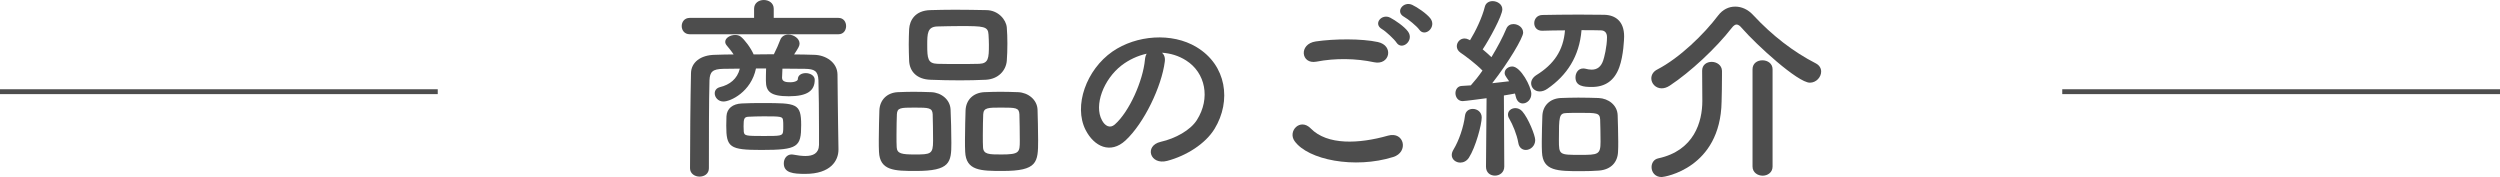 <svg viewBox="0 0 514 36.39" xmlns="http://www.w3.org/2000/svg"><g fill="#4d4d4d"><path d="m141.8 7.04c-1.08 0-1.64-.84-1.64-1.68s.56-1.68 1.64-1.68h13.24v-1.88c0-1.2 1-1.8 2-1.8s2.04.6 2.04 1.8v1.88h13.32c1.04 0 1.56.84 1.56 1.68s-.52 1.68-1.56 1.68h-30.59zm30.59 23.63v.08c0 2.28-1.6 5-6.84 5-2.48 0-4.4-.2-4.4-2.16 0-.92.56-1.84 1.64-1.84.08 0 .2.04.32.04.84.16 1.72.28 2.48.28 1.56 0 2.76-.52 2.8-2.28v-3c0-3.44-.04-7.96-.12-10.28-.08-1.96-.84-2.32-2.76-2.36-1.56 0-3.08-.04-4.64-.04-.04.8-.08 1.68-.08 1.88 0 .84.92.92 1.68.92 1.04 0 1.56-.36 1.56-.6 0-.88.8-1.28 1.64-1.28s1.84.48 1.84 1.36c0 2.24-1.48 3.4-5.32 3.4s-4.72-1-4.72-3.2v-.16c0-.2 0-1.36.04-2.36h-2.08c-1 4.84-5.24 6.8-6.68 6.8-1.12 0-1.8-.88-1.8-1.68 0-.56.32-1.08 1.08-1.28 2-.48 3.56-1.68 4.08-3.8-1.12 0-2.24.04-3.36.04-2.24.04-2.8.6-2.88 2.36-.12 3.88-.12 12.32-.12 18.08 0 1.16-.96 1.72-1.92 1.72s-1.96-.6-1.96-1.72c0-5.28.08-14.32.2-19.56.04-2.2 1.96-3.72 4.92-3.76 1.24-.04 2.56-.08 3.84-.08-.44-.68-.92-1.24-1.44-1.88-.2-.24-.28-.48-.28-.72 0-.8 1.04-1.4 2.04-1.4.4 0 .8.08 1.12.32.8.6 2.12 2.36 2.68 3.68 1.4 0 2.76-.04 4.16-.04.52-1 .96-2.04 1.28-2.88.28-.8.96-1.16 1.68-1.16 1.12 0 2.32.8 2.32 1.84 0 .48-.2.84-1.12 2.24 1.36 0 2.76.04 4.12.08 2.4.04 4.76 1.56 4.8 4.04.04 2.68.08 8.76.12 10.2zm-15.79.16c-6.6 0-7.28-.52-7.28-5 0-.76.04-1.52.04-1.92.08-1.6 1.28-2.56 3.16-2.64 1.28-.08 2.84-.08 4.36-.08 6.88 0 7.84.04 7.84 4.52s-.64 5.12-8.12 5.12zm.32-2.87c3.48 0 4 0 4.08-.92.04-.2.04-.64.04-1.12 0-.44 0-.92-.04-1.12-.08-.84-.28-.88-4-.88-1.12 0-2.24.04-3.08.08-.92.04-1.04.4-1.04 1.96 0 .48.04.92.04 1.12.12.84.4.88 4 .88z"/><path d="m188.32 35.15c-4.4 0-7.44-.04-7.6-3.96-.04-.68-.04-1.52-.04-2.4 0-2.16.08-4.68.12-6.08.08-2.16 1.56-3.64 3.76-3.76 1.12-.04 2.2-.08 3.24-.08 1.24 0 2.44.04 3.68.08 2.04.08 3.88 1.52 3.96 3.6.08 1.64.16 4.64.16 6.84 0 4-.24 5.76-7.28 5.76zm3.44-11.67c-.08-1.32-.8-1.36-3.72-1.36s-3.56.04-3.64 1.36c-.04.88-.08 2.72-.08 4.32 0 1 0 1.92.04 2.48.08 1.32 1.04 1.48 3.76 1.48 3.24 0 3.72-.08 3.72-2.8 0-1.68-.04-4.32-.08-5.48zm10.88-7.08c-1.72.08-3.48.12-5.24.12-2 0-4.04-.04-6.04-.12-2.88-.08-4.32-1.72-4.44-3.84-.04-1.12-.08-2.32-.08-3.44s.04-2.24.08-3.16c.12-1.76 1.2-3.8 4.36-3.88 1.48-.04 3.24-.08 5.04-.08 2.16 0 4.44.04 6.52.08 2.4.04 4.04 1.96 4.16 3.6.08 1 .12 2.12.12 3.24 0 1.28-.04 2.52-.12 3.56-.16 2-1.72 3.8-4.36 3.92zm.68-7.16c0-.72-.04-1.44-.08-2.12-.08-1.72-1-1.76-5.84-1.76-1.56 0-3.16.04-4.72.08-2 .08-2.04 1.44-2.04 3.8 0 2.8.12 3.8 2.08 3.88 1.4.04 2.88.04 4.32.04s2.92 0 4.28-.04c1.92-.08 2-1.16 2-3.88zm2.8 25.91c-4.48 0-7.52-.04-7.68-3.96-.04-.68-.04-1.52-.04-2.4 0-2.16.08-4.68.12-6.08.08-2.16 1.56-3.64 3.84-3.76 1.16-.04 2.24-.08 3.28-.08 1.24 0 2.44.04 3.68.08 2.04.08 3.92 1.52 4 3.6.04 1.48.12 4.16.12 6.28 0 4.56-.12 6.32-7.32 6.32zm3.47-11.67c-.08-1.32-.72-1.36-3.72-1.36-2.72 0-3.64 0-3.72 1.36-.04.88-.08 2.72-.08 4.32 0 1 0 1.92.04 2.48.08 1.48 1.24 1.48 3.8 1.48 3.68 0 3.76-.44 3.76-2.8 0-1.68-.04-4.32-.08-5.48z"/><path d="m239.48 12.68c-.64 5.08-4.24 12.64-8.08 16.2-3.08 2.84-6.44 1.28-8.2-2.16-2.52-4.96.16-12.4 5.52-16.12 4.92-3.4 12.24-3.96 17.28-.92 6.2 3.72 7.2 11.08 3.72 16.8-1.88 3.08-5.8 5.56-9.76 6.6-3.52.92-4.76-3.12-1.32-3.92 3.04-.68 6.12-2.4 7.44-4.48 2.84-4.48 1.76-9.72-2.2-12.24-1.56-1-3.24-1.48-4.96-1.6.44.4.68 1.04.56 1.84zm-8.88.76c-3.72 2.88-5.72 8.2-4.04 11.28.6 1.16 1.64 1.76 2.64.88 3-2.64 5.8-9 6.2-13.32.04-.48.16-.92.36-1.24-1.84.4-3.64 1.24-5.16 2.4z"/><path d="m266.16 29c-1.44-2.04 1.16-4.8 3.32-2.6 3.4 3.48 9.88 3.2 15.92 1.48 3.32-.92 4.28 3.4 1.04 4.4-7.92 2.48-17.52.6-20.28-3.28zm4.48-16.32c-3.16.6-3.68-3.64-.12-4.16 3.8-.56 9.44-.6 12.76.12 3.36.72 2.48 4.84-.76 4.16-3.72-.8-7.96-.88-11.88-.12zm16.48-3.92c-.44-.68-2.2-2.32-2.96-2.76-1.92-1.08-.08-3.28 1.68-2.36 1 .52 2.88 1.8 3.64 2.84 1.36 1.84-1.24 4-2.36 2.28zm1.59-5.28c-1.96-1.04-.16-3.32 1.64-2.48 1.04.48 2.92 1.76 3.72 2.76 1.4 1.8-1.12 4-2.28 2.32-.48-.68-2.32-2.2-3.08-2.6z"/><path d="m300.24 33.43c-.92 0-1.76-.64-1.76-1.56 0-.36.12-.72.36-1.12 1.12-1.84 2.08-4.64 2.36-6.96.12-.96.84-1.4 1.6-1.4.92 0 1.84.64 1.84 1.76 0 1.44-1.24 6.12-2.64 8.28-.44.68-1.12 1-1.76 1zm5.28.8.12-14.04s-4.44.6-4.92.6c-.96 0-1.48-.84-1.48-1.64 0-.72.44-1.44 1.28-1.48.52-.04 1.16-.08 1.88-.12.76-.84 1.6-1.88 2.4-3.04-1.36-1.4-3.56-3.04-4.52-3.68-.52-.36-.76-.84-.76-1.32 0-.8.64-1.6 1.6-1.6.28 0 .56.08.88.24l.24.12c1.12-1.8 2.52-4.72 3.04-6.88.2-.8.88-1.16 1.6-1.16.96 0 2 .64 2 1.68 0 1.32-2.72 6.28-4.04 8.24.64.52 1.24 1.08 1.8 1.6 1.24-2.04 2.36-4.16 3.04-5.8.28-.72.88-1 1.48-1 1 0 2 .72 2 1.76s-2.96 6.04-6.36 10.4c1.32-.16 2.56-.28 3.48-.4-.88-1.24-.92-1.36-.92-1.72 0-.76.76-1.32 1.56-1.32 1.72 0 3.92 4.16 3.92 5.64 0 1.16-.88 1.96-1.76 1.96-.6 0-1.16-.4-1.4-1.28-.08-.24-.12-.52-.2-.76-.56.12-1.36.24-2.28.4l.08 14.6c0 1.24-.96 1.88-1.92 1.88s-1.84-.6-1.84-1.84zm6.64-4.88c-.28-1.68-1.16-3.76-1.84-4.92-.2-.32-.28-.6-.28-.88 0-.8.72-1.32 1.52-1.32.48 0 1 .2 1.4.64 1.28 1.44 2.68 5 2.68 5.92 0 1.24-1 2.04-1.92 2.04-.72 0-1.4-.44-1.56-1.48zm4.88-23.03c-1.08 0-1.6-.76-1.6-1.56 0-.84.56-1.64 1.64-1.68 2.12-.04 4.88-.08 7.52-.08 1.84 0 3.68.04 5.2.04 2.36.04 4.12 1.36 4.12 4.44 0 .48-.12 3.96-1 6.36-1 2.76-2.92 4.04-5.64 4.04-1.68 0-3.36-.16-3.36-1.96 0-.92.56-1.84 1.56-1.84.16 0 .28 0 .44.04.48.12.92.2 1.32.2 1.16 0 1.92-.6 2.36-1.84.2-.52.8-2.88.8-4.84 0-.96-.52-1.4-1.28-1.4-1.12-.04-2.52-.04-3.96-.04-.44 5.4-3 9.28-7 12.04-.56.4-1.12.56-1.6.56-1.04 0-1.76-.8-1.76-1.68 0-.56.32-1.2 1.08-1.68 3.56-2.2 5.56-5.04 5.88-9.2-1.72 0-3.36.04-4.68.08h-.04zm11.71 28.75c-1.04.08-2.32.12-3.64.12-4.88 0-7.92 0-8.08-3.92-.04-.68-.04-1.4-.04-2.16 0-1.88.08-3.88.12-5.28.08-2.12 1.56-3.56 3.76-3.68 1.12-.04 2.4-.08 3.64-.08 1.48 0 2.96.04 4.16.08 2 .08 3.84 1.44 3.92 3.52.04 1.48.12 3.64.12 5.48 0 .76 0 1.44-.04 2.04-.08 2.16-1.44 3.68-3.92 3.88zm.24-10.51c-.08-1.36-.68-1.36-4.24-1.36-.96 0-1.96 0-2.68.04-1.52.04-1.56.68-1.56 5.56 0 3.04.08 3.04 4.36 3.04 3.68 0 4.2-.04 4.2-2.68 0-1.48-.04-3.48-.08-4.6z"/><path d="m372.11 17c-2.48 0-10.96-7.76-14-11.24-.36-.44-.72-.72-1.08-.72-.28 0-.64.24-1 .72-3.2 4.12-8.52 9.08-12.72 11.84-.6.4-1.16.56-1.68.56-1.24 0-2.12-1-2.12-2.04 0-.68.36-1.4 1.24-1.84 4.56-2.36 9.56-7.2 12.52-11.12.92-1.2 2.16-1.8 3.48-1.8s2.64.56 3.76 1.8c3.84 4.12 8.16 7.48 12.84 9.88.76.4 1.08 1.04 1.08 1.68 0 1.12-1 2.28-2.32 2.28zm-22.15-2.48c0-1.2.96-1.8 1.96-1.8s2.08.64 2.12 1.84v.92c0 1.64-.04 4.48-.08 5.44-.24 13.68-11.76 15.48-12.32 15.48-1.4 0-2.08-1.04-2.08-2.04 0-.8.44-1.6 1.36-1.8 7.44-1.6 9.08-7.56 9.08-11.8 0-1.28-.04-4.92-.04-6.2zm10.36-.28c0-1.24 1-1.84 2.04-1.84s2.08.64 2.08 1.84v20c0 1.24-1.04 1.88-2.04 1.88s-2.08-.64-2.08-1.88z"/></g><path d="m0 18.85h90" fill="none" stroke="#4d4d4d" stroke-miterlimit="10"/><path d="m424 18.85h90" fill="none" stroke="#4d4d4d" stroke-miterlimit="10"/></svg>